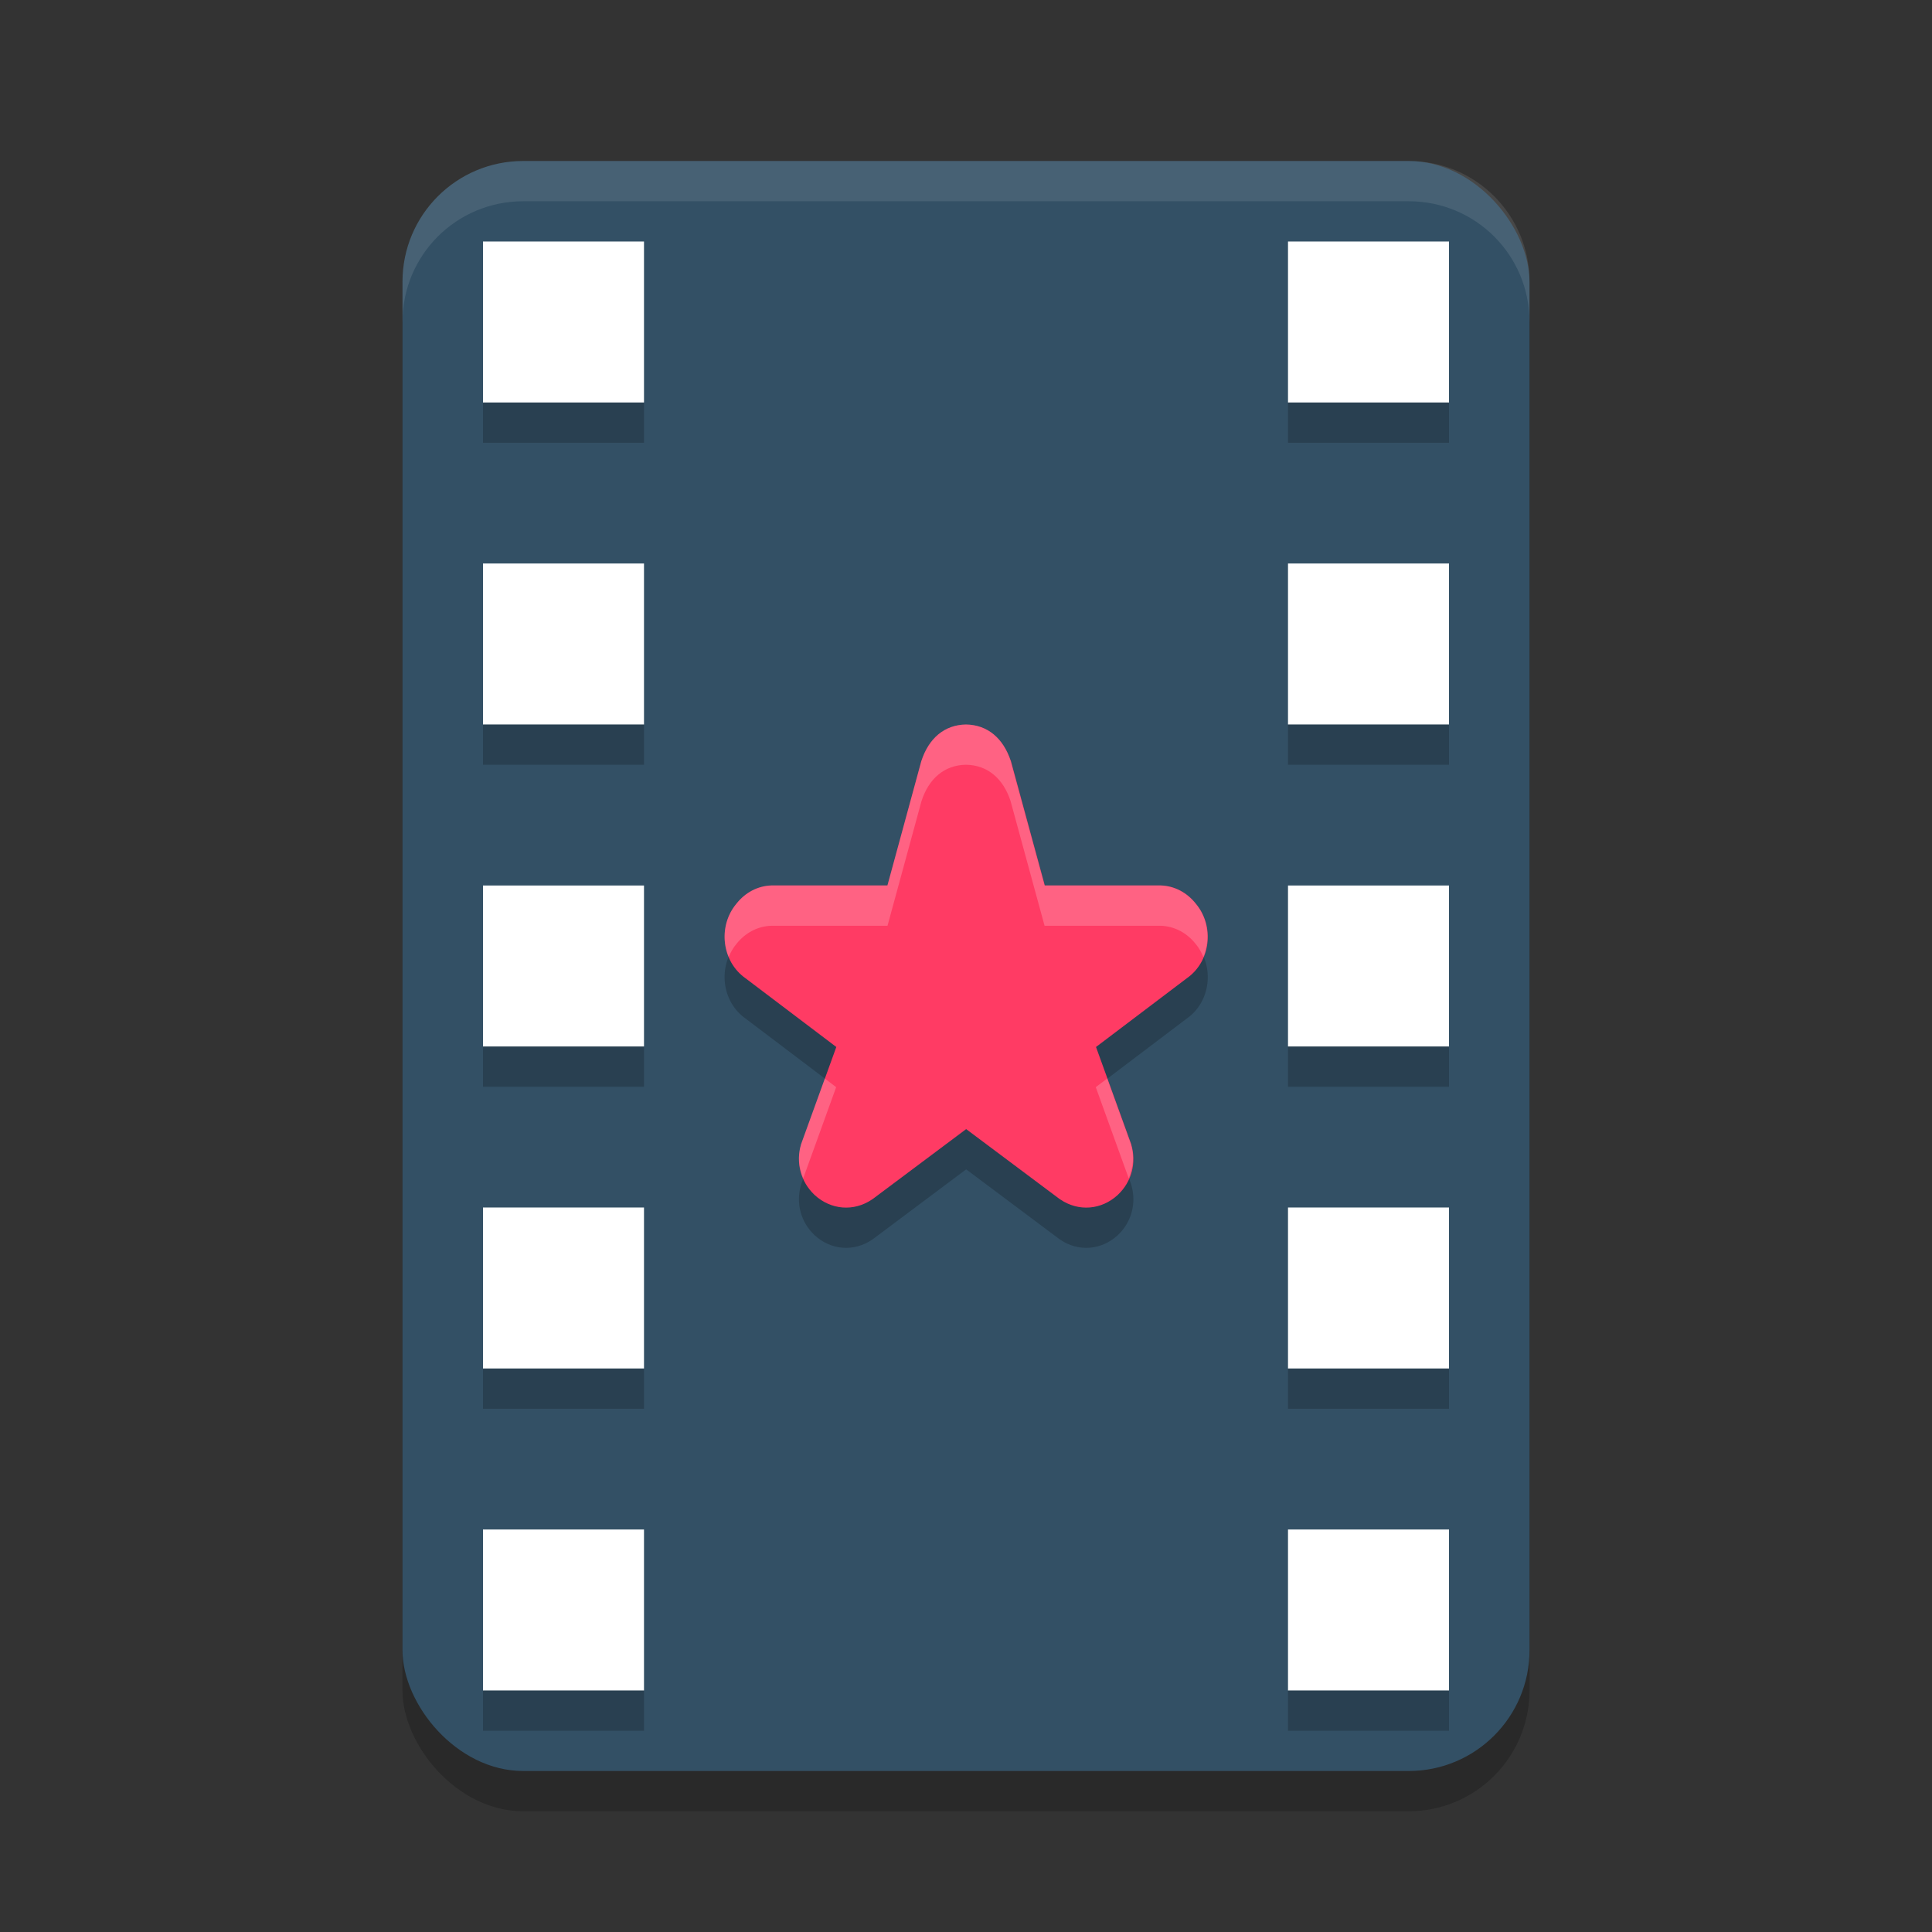 <svg xmlns="http://www.w3.org/2000/svg" width="24" height="24" version="1.1">
 <rect width="100%" height="100%" fill="#333333" stroke="none"/>
 <rect style="opacity:0.2" width="14" height="20" x="5" y="2.5" rx="1.5" ry="1.5"/>
 <rect style="fill:#335065" width="14" height="20" x="5" y="2" rx="1.5" ry="1.5"/>
 <rect style="fill:#ffffff" width="2" height="2" x="6" y="3"/>
 <rect style="fill:#ffffff" width="2" height="2" x="6" y="7"/>
 <rect style="fill:#ffffff" width="2" height="2" x="6" y="11"/>
 <rect style="fill:#ffffff" width="2" height="2" x="6" y="15"/>
 <rect style="fill:#ffffff" width="2" height="2" x="6" y="19"/>
 <rect style="fill:#ffffff" width="2" height="2" x="16" y="3"/>
 <rect style="fill:#ffffff" width="2" height="2" x="16" y="7"/>
 <rect style="fill:#ffffff" width="2" height="2" x="16" y="11"/>
 <rect style="fill:#ffffff" width="2" height="2" x="16" y="15"/>
 <rect style="fill:#ffffff" width="2" height="2" x="16" y="19"/>
 <path style="opacity:0.2" d="m 12,9.5 c -0.27,0.004 -0.463,0.173 -0.554,0.452 l 0.003,-0.013 -0.425,1.56 H 9.592 c -0.003,-5.2e-5 -0.006,-5.2e-5 -0.009,0 -0.171,0.006 -0.325,0.088 -0.434,0.226 -0.235,0.28 -0.185,0.719 0.113,0.928 l 1.127,0.853 -0.437,1.207 c -5e-4,0.002 -9.5e-4,0.003 -0.001,0.005 -0.067,0.227 -0.004,0.461 0.164,0.622 0.001,0.001 0.003,0.002 0.004,0.004 0.202,0.186 0.486,0.21 0.714,0.056 0.004,-0.003 0.009,-0.006 0.013,-0.009 l 1.156,-0.865 1.156,0.865 c 0.004,0.003 0.009,0.006 0.013,0.009 0.228,0.154 0.512,0.13 0.714,-0.056 0.001,-0.001 0.003,-0.002 0.004,-0.004 0.168,-0.16 0.231,-0.394 0.164,-0.622 -4.71e-4,-0.002 -9.5e-4,-0.003 -0.001,-0.005 l -0.437,-1.207 1.127,-0.853 c 0.299,-0.208 0.348,-0.648 0.113,-0.928 -0.109,-0.137 -0.263,-0.22 -0.434,-0.226 -0.003,-5.2e-5 -0.006,-5.2e-5 -0.009,0 h -1.433 l -0.425,-1.56 0.003,0.013 C 12.463,9.673 12.27,9.504 12,9.5 Z"/>
 <path style="fill:#ff3b64" d="m 12,9 c -0.27,0.004 -0.463,0.173 -0.554,0.452 l 0.003,-0.013 -0.425,1.56 H 9.592 c -0.003,-5.2e-5 -0.006,-5.2e-5 -0.009,0 -0.171,0.006 -0.325,0.088 -0.434,0.226 -0.235,0.28 -0.185,0.719 0.113,0.928 l 1.127,0.853 -0.437,1.207 c -5e-4,0.002 -9.5e-4,0.003 -0.001,0.005 -0.067,0.227 -0.004,0.461 0.164,0.622 0.001,0.001 0.003,0.002 0.004,0.004 0.202,0.186 0.486,0.21 0.714,0.056 0.004,-0.003 0.009,-0.006 0.013,-0.009 l 1.156,-0.865 1.156,0.865 c 0.004,0.003 0.009,0.006 0.013,0.009 0.228,0.154 0.512,0.13 0.714,-0.056 0.001,-0.001 0.003,-0.002 0.004,-0.004 0.168,-0.16 0.231,-0.394 0.164,-0.622 -4.71e-4,-0.002 -9.5e-4,-0.003 -0.001,-0.005 l -0.437,-1.207 1.127,-0.853 c 0.299,-0.208 0.348,-0.648 0.113,-0.928 -0.109,-0.137 -0.263,-0.22 -0.434,-0.226 -0.003,-5.2e-5 -0.006,-5.2e-5 -0.009,0 h -1.433 l -0.425,-1.56 0.003,0.013 C 12.463,9.173 12.27,9.004 12,9 Z"/>
 <path style="opacity:0.2" d="M 6 5 L 6 5.5 L 8 5.5 L 8 5 L 6 5 z M 16 5 L 16 5.5 L 18 5.5 L 18 5 L 16 5 z M 6 9 L 6 9.5 L 8 9.5 L 8 9 L 6 9 z M 16 9 L 16 9.5 L 18 9.5 L 18 9 L 16 9 z M 6 13 L 6 13.5 L 8 13.5 L 8 13 L 6 13 z M 16 13 L 16 13.5 L 18 13.5 L 18 13 L 16 13 z M 6 17 L 6 17.5 L 8 17.5 L 8 17 L 6 17 z M 16 17 L 16 17.5 L 18 17.5 L 18 17 L 16 17 z M 6 21 L 6 21.5 L 8 21.5 L 8 21 L 6 21 z M 16 21 L 16 21.5 L 18 21.5 L 18 21 L 16 21 z"/>
 <path style="opacity:0.2;fill:#ffffff" d="M 12,9 C 11.73,9.004 11.537,9.173 11.446,9.452 L 11.024,11 H 9.592 c -0.003,-5.2e-5 -0.007,-5.2e-5 -0.01,0 -0.171,0.006 -0.325,0.088 -0.434,0.226 -0.158,0.188 -0.185,0.448 -0.096,0.662 0.024,-0.057 0.054,-0.113 0.096,-0.162 C 9.257,11.588 9.411,11.506 9.582,11.5 c 0.003,-5.2e-5 0.007,-5.2e-5 0.01,0 h 1.433 l 0.422,-1.548 C 11.537,9.673 11.73,9.504 12,9.5 c 0.27,0.004 0.463,0.173 0.554,0.452 L 12.976,11.5 h 1.433 c 0.003,-5.1e-5 0.007,-5.1e-5 0.01,0 0.171,0.006 0.325,0.088 0.434,0.226 0.042,0.05 0.072,0.105 0.096,0.162 0.089,-0.214 0.063,-0.474 -0.096,-0.662 C 14.743,11.088 14.589,11.006 14.418,11 c -0.003,-5.1e-5 -0.007,-5.1e-5 -0.01,0 H 12.976 L 12.554,9.452 C 12.463,9.173 12.27,9.004 12,9 Z m -1.754,4.398 -0.295,0.814 c -5e-4,0.002 -0.002,0.003 -0.002,0.005 -0.043,0.145 -0.027,0.29 0.029,0.42 l 0.409,-1.132 z m 3.508,0 -0.142,0.107 0.409,1.132 c 0.056,-0.129 0.072,-0.275 0.029,-0.42 -4.71e-4,-0.002 -0.002,-0.003 -0.002,-0.005 z"/>
 <path style="opacity:0.1;fill:#ffffff" d="M 6.5,2 C 5.669,2 5,2.669 5,3.5 V 4 C 5,3.169 5.669,2.5 6.5,2.5 h 11 C 18.331,2.5 19,3.169 19,4 V 3.5 C 19,2.669 18.331,2 17.5,2 Z"/>
</svg>
